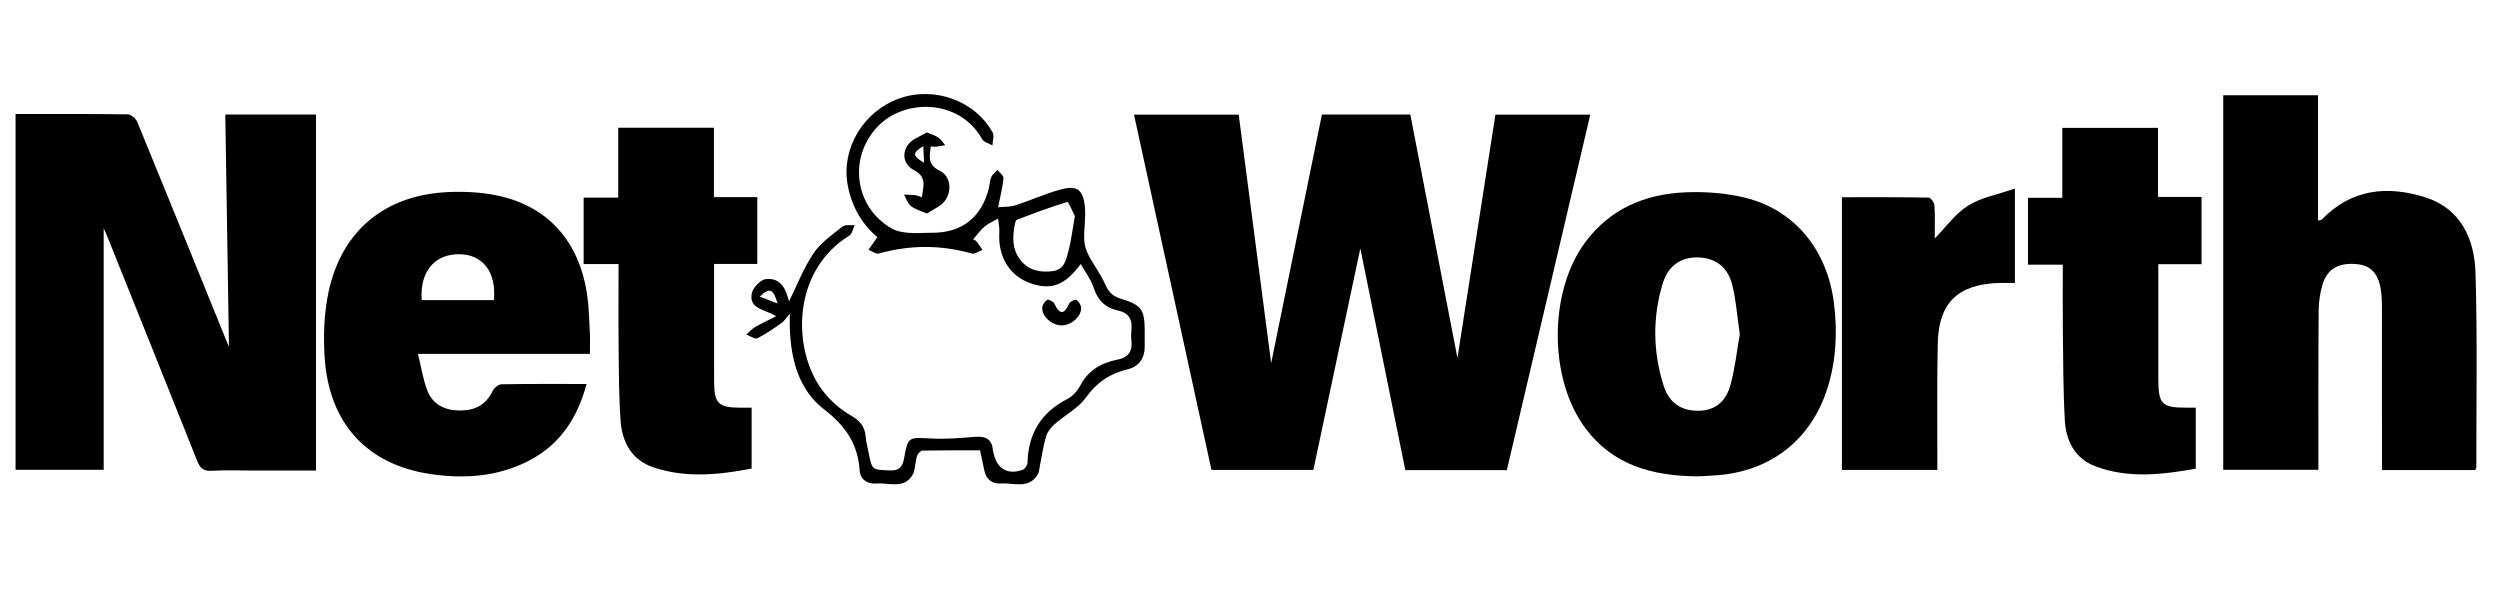 <?xml version="1.0" encoding="UTF-8"?><svg id="Layer_14" xmlns="http://www.w3.org/2000/svg" viewBox="0 0 161.922 38.665"><defs><style>.cls-1{stroke-width:0px;}</style></defs><path class="cls-1" d="M85.62,7.42h5.725c1.012,5.226,2.027,10.473,3.052,15.767.821-5.257,1.637-10.488,2.459-15.758h6.143c-1.804,7.686-3.6,15.34-5.403,23.021h-6.574c-.965-4.751-1.932-9.514-2.915-14.359-1.024,4.83-2.029,9.57-3.042,14.346h-6.6c-1.67-7.659-3.337-15.305-5.016-23.008h6.782c.695,5.324,1.391,10.653,2.101,16.091,1.105-5.414,2.194-10.746,3.287-16.101Z"/><path class="cls-1" d="M1.008,7.385c2.463,0,4.872-.013,7.28.022.21.003.518.281.608.501,1.94,4.72,3.854,9.45,5.774,14.177.037.091.076.181.16.378-.08-5.075-.159-10.041-.238-15.044h5.875v23.059c-1.351,0-2.688,0-4.024,0-.914,0-1.829-.038-2.74.015-.534.031-.748-.181-.932-.644-1.942-4.883-3.904-9.757-5.861-14.633-.044-.11-.097-.216-.194-.429v15.642H1.008V7.385Z"/><path class="cls-1" d="M143.996,6.17h6.138v8.114c.128-.033.213-.029.251-.069,1.899-1.977,4.234-2.208,6.673-1.443,2.326.73,3.212,2.698,3.278,4.91.125,4.196.049,8.399.053,12.599,0,.043-.039.086-.077.164h-6.033c0-.309,0-.581,0-.852,0-3.239.003-6.478-.004-9.717-.001-.403-.016-.812-.087-1.207-.184-1.017-.677-1.489-1.572-1.564-1.153-.096-1.881.307-2.188,1.323-.166.548-.246,1.141-.251,1.714-.025,3.138-.015,6.275-.018,9.413-0.0.274,0,.548,0,.875h-6.163V6.17Z"/><path class="cls-1" d="M109.951,30.853c-2.949-.025-5.495-.728-7.277-3.13-2.372-3.197-2.372-8.817-.01-12.019,1.609-2.181,3.882-3.136,6.501-3.247,1.276-.054,2.603.043,3.841.343,3.236.785,5.354,3.396,5.78,6.859.225,1.83.143,3.635-.399,5.404-1.026,3.347-3.608,5.42-7.104,5.714-.48.04-.963.056-1.332.076ZM112.684,21.639c-.168-1.145-.239-2.184-.487-3.179-.297-1.193-1.115-1.769-2.245-1.787-1.081-.018-1.903.526-2.256,1.679-.675,2.206-.637,4.441.057,6.634.352,1.112,1.156,1.623,2.223,1.619,1.02-.004,1.778-.505,2.096-1.647.308-1.107.426-2.266.613-3.318Z"/><path class="cls-1" d="M38.207,22.919h-11.137c.217.872.329,1.67.618,2.398.365.92,1.169,1.278,2.145,1.271.949-.007,1.65-.38,2.075-1.264.095-.197.373-.43.571-.434,1.799-.033,3.599-.02,5.514-.02-.607,2.248-1.752,3.968-3.806,5.005-2.004,1.012-4.16,1.149-6.317.827-4.161-.621-6.6-3.344-6.849-7.648-.08-1.374-.028-2.801.258-4.141.85-3.975,3.654-6.283,7.728-6.472,1.03-.048,2.093.003,3.102.202,3.34.66,5.416,2.961,5.921,6.468.115.798.132,1.611.174,2.418.022.423.004.848.004,1.39ZM27.315,19.439h4.677c.163-1.816-.709-2.953-2.24-2.973-1.609-.021-2.578,1.147-2.437,2.973Z"/><path class="cls-1" d="M40.062,17.105h-2.261v-4.308h2.241v-4.522h6.198v4.491h2.808v4.328h-2.798c0,.579,0,1.075,0,1.572,0,2.023-.004,4.047.002,6.071.004,1.399.283,1.665,1.708,1.668.224 0.0.448,0,.721,0v3.944c-2.13.406-4.262.629-6.367-.082-1.382-.467-2.013-1.607-2.115-2.977-.118-1.586-.114-3.182-.131-4.774-.02-1.766-.004-3.533-.004-5.41Z"/><path class="cls-1" d="M142.591,12.753v4.361h-2.8v.852c0,2.201-.002,4.401.001,6.602.002,1.614.235,1.844,1.846,1.835.175-.001.35-0.0.579-0v3.954c-2.163.38-4.339.652-6.483-.148-1.344-.502-1.921-1.647-1.997-2.979-.112-1.967-.104-3.941-.129-5.912-.017-1.363-.003-2.727-.003-4.176h-2.256v-4.33h2.224v-4.531h6.197v4.473h2.821Z"/><path class="cls-1" d="M130.503,12.212v6.117c-.376,0-.746-.012-1.115.002-2.584.101-3.819,1.293-3.88,3.875-.058,2.453-.024,4.909-.029,7.363-.001.273,0,.546,0,.866h-6.181V12.775c1.872,0,3.744-.011,5.616.023.135.002.368.323.379.507.044.73.018,1.463.018,2.142.72-.733,1.33-1.607,2.162-2.13.842-.53,1.903-.713,3.03-1.104Z"/><path class="cls-1" d="M64.647,13.425c.394-.04.782-.016,1.125-.128.987-.319,1.938-.76,2.937-1.027,1.031-.276,1.433.004,1.552,1.062.081.717-.063,1.457-.04,2.185.011.343.126.708.285,1.015.336.647.796,1.235,1.083,1.899.214.495.497.76,1.001.914,1.357.414,1.551.705,1.552,2.112 0.0.304-.007.607.001.911.021.785-.345,1.365-1.086,1.543-1.162.278-2.016.847-2.727,1.84-.496.692-1.348,1.125-2.01,1.709-.242.213-.48.504-.568.803-.191.652-.282,1.333-.417,2.002-.03.148-.036.313-.108.438-.587,1.019-1.581.547-2.413.612-.564.043-.953-.282-1.067-.872-.082-.42-.177-.838-.27-1.274-1.258,0-2.493-.009-3.726.014-.119.002-.287.181-.339.314-.09.232-.106.492-.156.74-.03.148-.035.311-.104.44-.561,1.057-1.565.565-2.392.64-.564.051-1.044-.257-1.081-.843-.11-1.718-.919-2.893-2.301-3.958-1.65-1.272-2.158-3.239-2.223-5.287-.007-.223-.001-.446-.001-.905-.266.304-.373.486-.531.595-.51.353-1.019.719-1.573.99-.157.077-.466-.153-.705-.243.178-.159.337-.351.539-.469.413-.241.849-.443,1.389-.718-.773-.464-1.79-.471-1.576-1.492.077-.368.579-.884.925-.915,1.009-.092,1.302.749,1.484,1.451.505-1.021.931-2.144,1.584-3.116.463-.69,1.211-1.202,1.878-1.736.174-.14.521-.066.789-.089-.113.233-.163.568-.35.682-2.892,1.77-3.602,5.318-2.683,8.165.496,1.536,1.456,2.716,2.849,3.519.534.308.835.695.892,1.304.035.376.127.747.203,1.118.223,1.091.227,1.049,1.345,1.099.618.028.836-.211.939-.771.264-1.429.279-1.377,1.736-1.298.957.052,1.926-.032,2.885-.108.684-.054,1.08.167,1.138.877.006.074.037.147.053.221.215.986.937,1.394,1.887,1.029.141-.054.297-.293.3-.45.044-1.902.894-3.269,2.602-4.142.34-.174.644-.53.826-.875.521-.985,1.364-1.456,2.403-1.66.701-.137.979-.547.898-1.241-.026-.225-.025-.457-0-.682.075-.682-.169-1.108-.879-1.26-.808-.173-1.306-.663-1.567-1.476-.17-.53-.533-.998-.833-1.536-1.052,1.415-1.939,1.724-3.315,1.226-1.317-.476-2.065-1.741-1.96-3.266.02-.297-.054-.6-.084-.901-.297.172-.624.31-.884.527-.269.225-.473.527-.73.824.02.011.142.042.208.12.146.173.264.37.393.558-.231.085-.497.29-.689.236-2.007-.571-4-.565-6.008-.004-.191.053-.455-.15-.684-.235.179-.255.358-.511.578-.823-.994-.832-1.695-2.017-1.937-3.462-.387-2.317,1.044-4.687,3.338-5.515,2.261-.816,4.912.125,6.061,2.191.119.214.001.559-.007.844-.228-.132-.559-.207-.669-.404-1.462-2.623-5.047-2.653-6.79-.794-1.89,2.016-1.471,5.203.926,6.576.312.179.709.252,1.075.283.503.044,1.014-.005,1.522-.002,1.94.013,3.226-.983,3.699-2.878.061-.245.061-.512.161-.737.078-.177.266-.307.405-.458.136.182.4.375.385.543-.052.571-.203,1.133-.351,1.879ZM69.619,13.998c-.126-.241-.414-.936-.491-.914-1.107.324-2.186.742-3.269,1.148-.053.02-.09.123-.106.194-.186.865-.229,1.722.37,2.455.532.651,1.271.782,2.068.678.747-.097.859-.734,1.005-1.274.183-.679.261-1.386.421-2.288ZM49.205,19.209c.426.165.748.289,1.158.448-.283-.961-.501-1.061-1.158-.448Z"/><path class="cls-1" d="M60.03,13.829c-.359-.16-.743-.261-1.032-.484-.213-.164-.302-.488-.446-.741.244.011.489.011.731.037.118.013.232.072.424.135.085-.699.357-1.303-.512-1.756-.895-.466-.792-1.591.109-2.055.243-.125.482-.259.723-.389.246.106.519.183.744.333.179.12.3.328.446.496-.197.034-.394.075-.593.099-.095.011-.195-.012-.338-.023-.072.643-.239,1.184.571,1.572.874.419.821,1.736-.004,2.283-.251.166-.517.31-.823.493ZM59.85,10.545c-.019-.423-.033-.72-.049-1.08-.723.445-.72.614.049,1.08Z"/><path class="cls-1" d="M68.789,21.076c-.628.013-1.305-.559-1.285-1.144.006-.181.167-.409.325-.512.074-.048.394.111.458.245.365.766.647.692.975-.024.058-.125.397-.265.467-.213.152.113.297.347.296.53-.001.561-.637,1.104-1.236,1.116Z"/></svg>